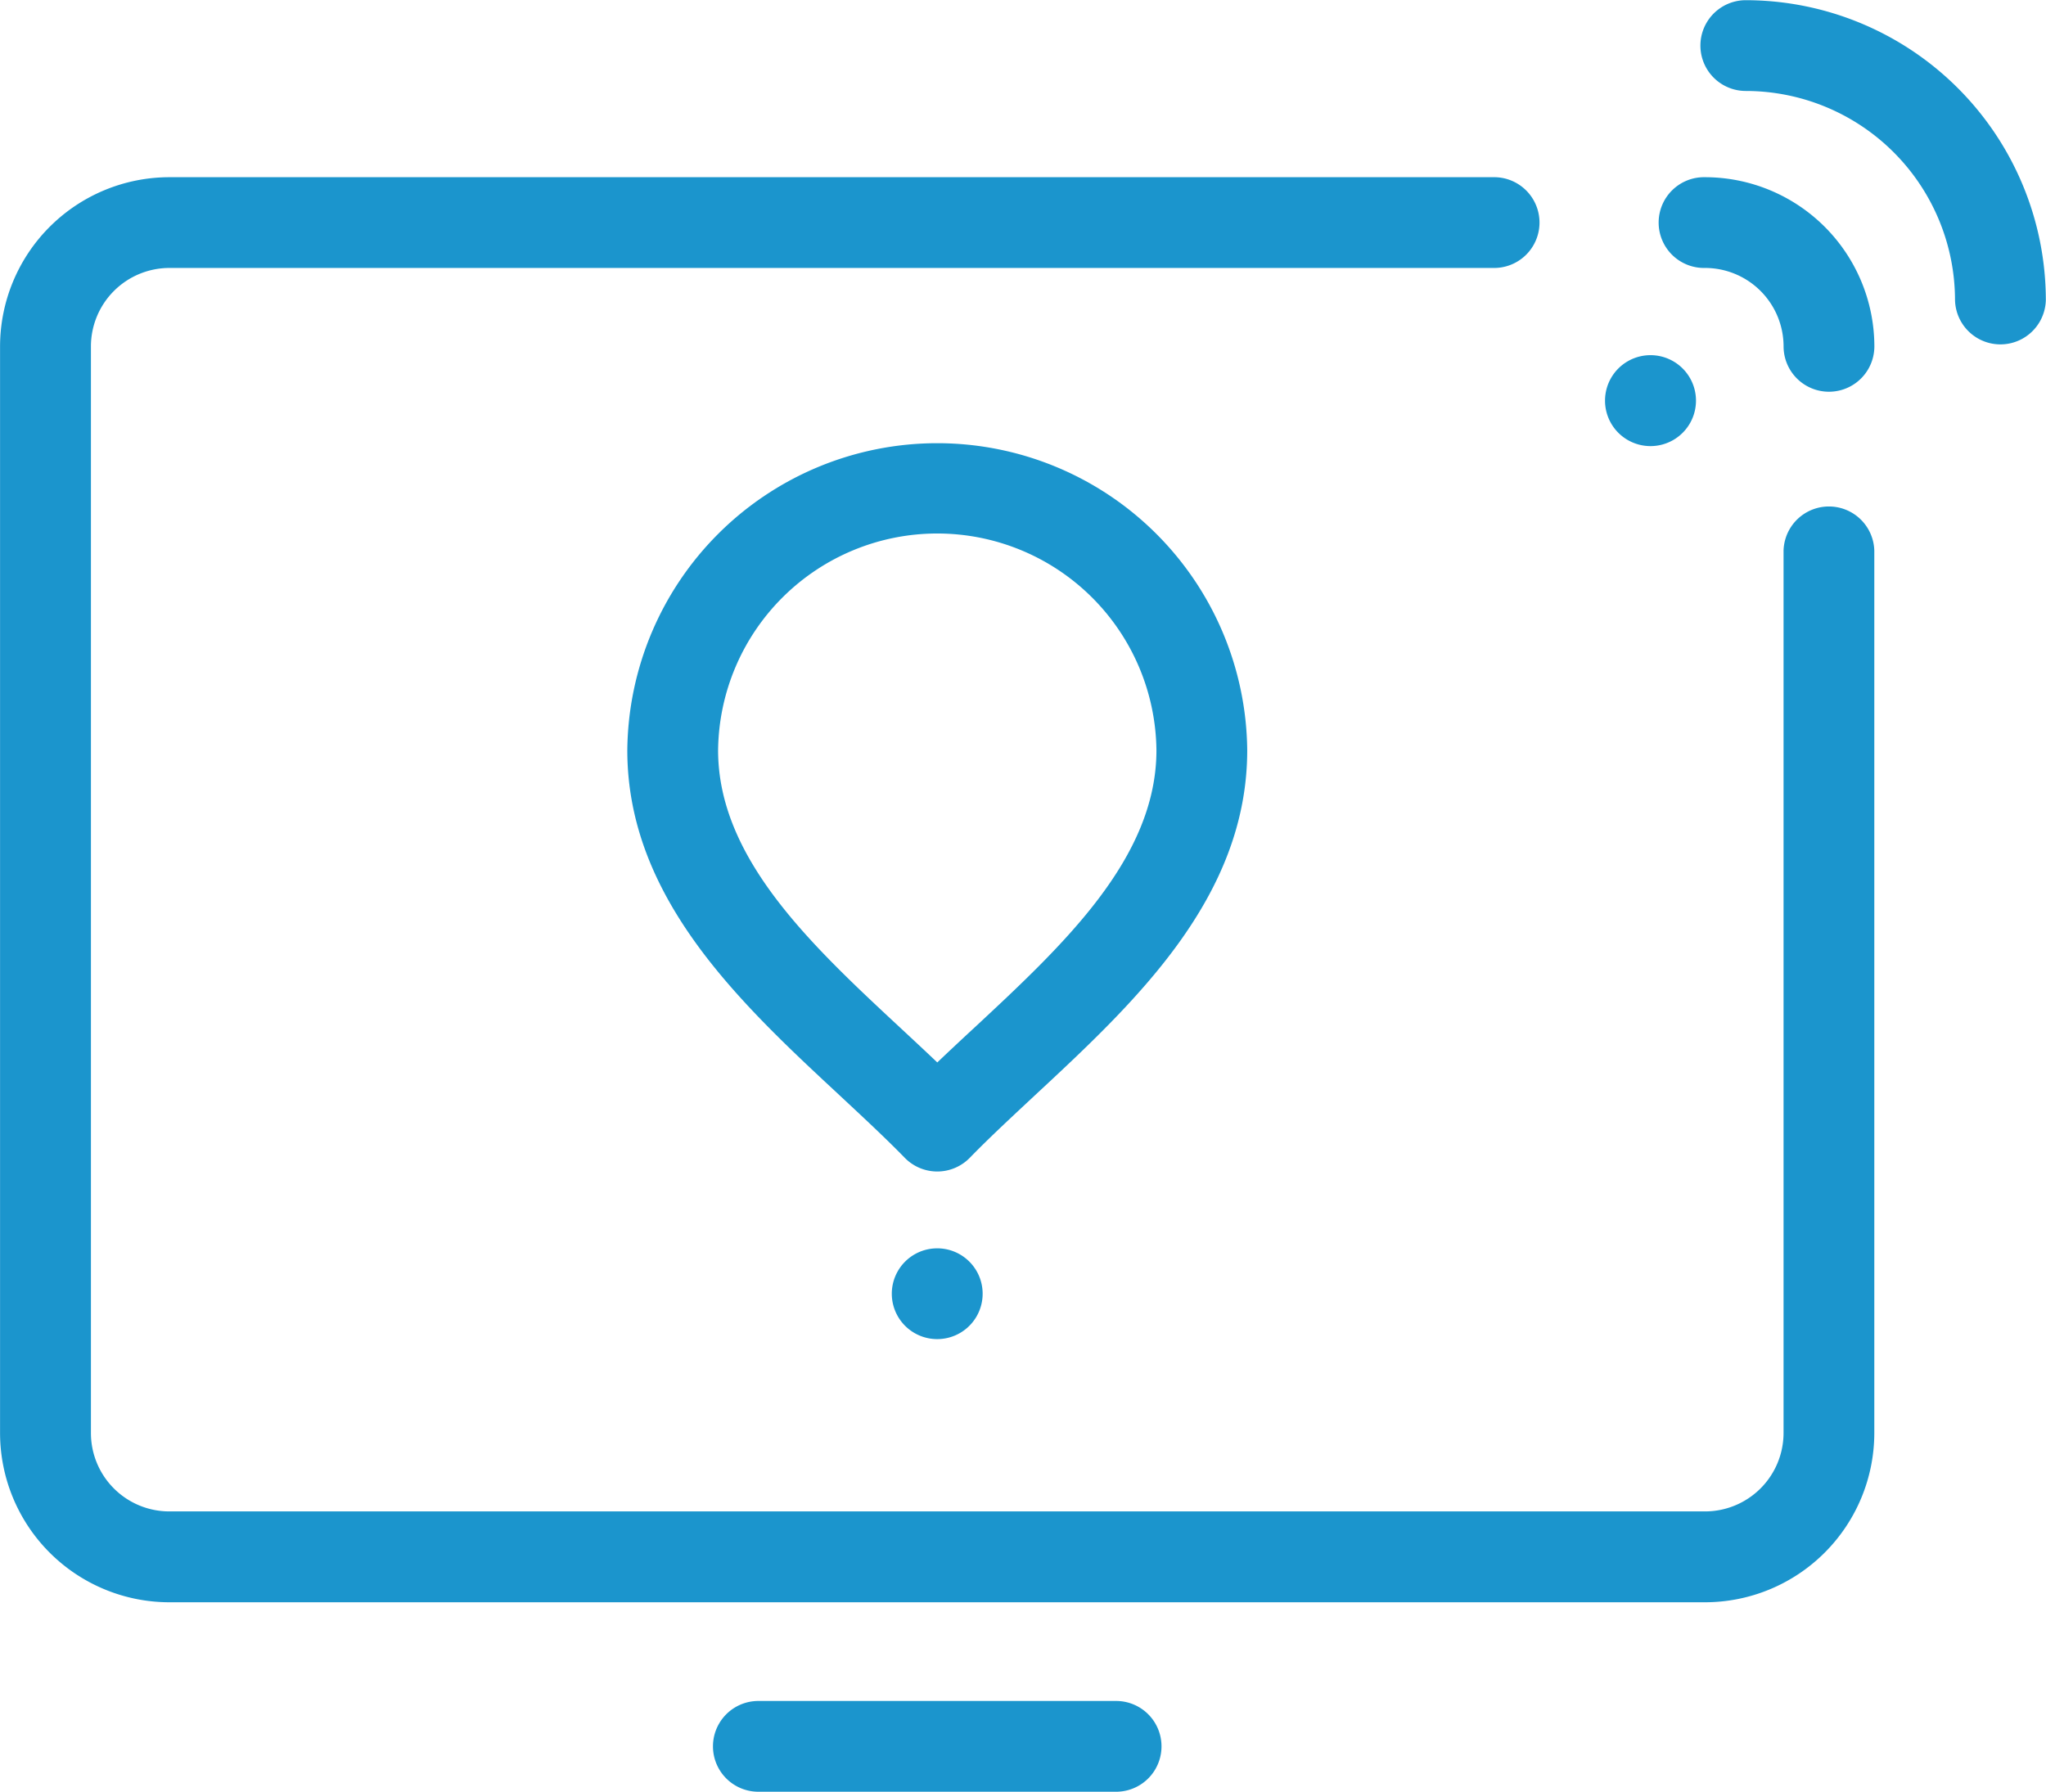 <svg xmlns="http://www.w3.org/2000/svg" width="73.062" height="64" viewBox="0 0 73.062 64">
  <defs>
    <style>
      .cls-1 {
        fill: #1b95cd;
        fill-rule: evenodd;
      }
    </style>
  </defs>
  <path id="blt_index_02.svg" class="cls-1" d="M750.4,810.67v31.513a6.051,6.051,0,0,1-6.045,6.043H689.516a6.051,6.051,0,0,1-6.045-6.043V803.372a6.051,6.051,0,0,1,6.045-6.043h47.267a1.621,1.621,0,1,1,0,3.241H689.516a2.805,2.805,0,0,0-2.8,2.8v38.811a2.8,2.8,0,0,0,2.8,2.8h54.843a2.805,2.805,0,0,0,2.8-2.8V810.67A1.621,1.621,0,0,1,750.4,810.67Zm-27.079,41.081H710.55a1.621,1.621,0,1,0,0,3.242h12.775A1.621,1.621,0,0,0,723.325,851.751Zm22.49-60.744a1.621,1.621,0,0,0,0,3.242,7.478,7.478,0,0,1,7.471,7.469,1.622,1.622,0,0,0,3.243,0A10.724,10.724,0,0,0,745.815,791.007Zm-3.408,15.926h0.006A1.624,1.624,0,1,0,742.407,806.933ZM718.1,832.351a1.622,1.622,0,0,1-2.323,0c-0.706-.724-1.5-1.459-2.332-2.236-3.55-3.3-7.575-7.046-7.575-12.322a11.069,11.069,0,0,1,22.137,0c0,5.276-4.024,9.019-7.575,12.321C719.6,830.892,718.805,831.626,718.1,832.351Zm0.124-4.61c3.215-2.991,6.541-6.084,6.541-9.948a7.827,7.827,0,0,0-15.653,0c0,3.865,3.326,6.957,6.542,9.948,0.441,0.411.87,0.809,1.285,1.205C717.353,828.55,717.782,828.151,718.223,827.741Zm26.136-30.412a1.621,1.621,0,1,0,0,3.241,2.806,2.806,0,0,1,2.8,2.8,1.621,1.621,0,0,0,3.242,0A6.051,6.051,0,0,0,744.359,797.329Zm-27.424,38.256a1.621,1.621,0,1,0,0,3.242h0.005A1.621,1.621,0,1,0,716.935,835.585Z" transform="translate(-683.469 -791)"/>
</svg>
